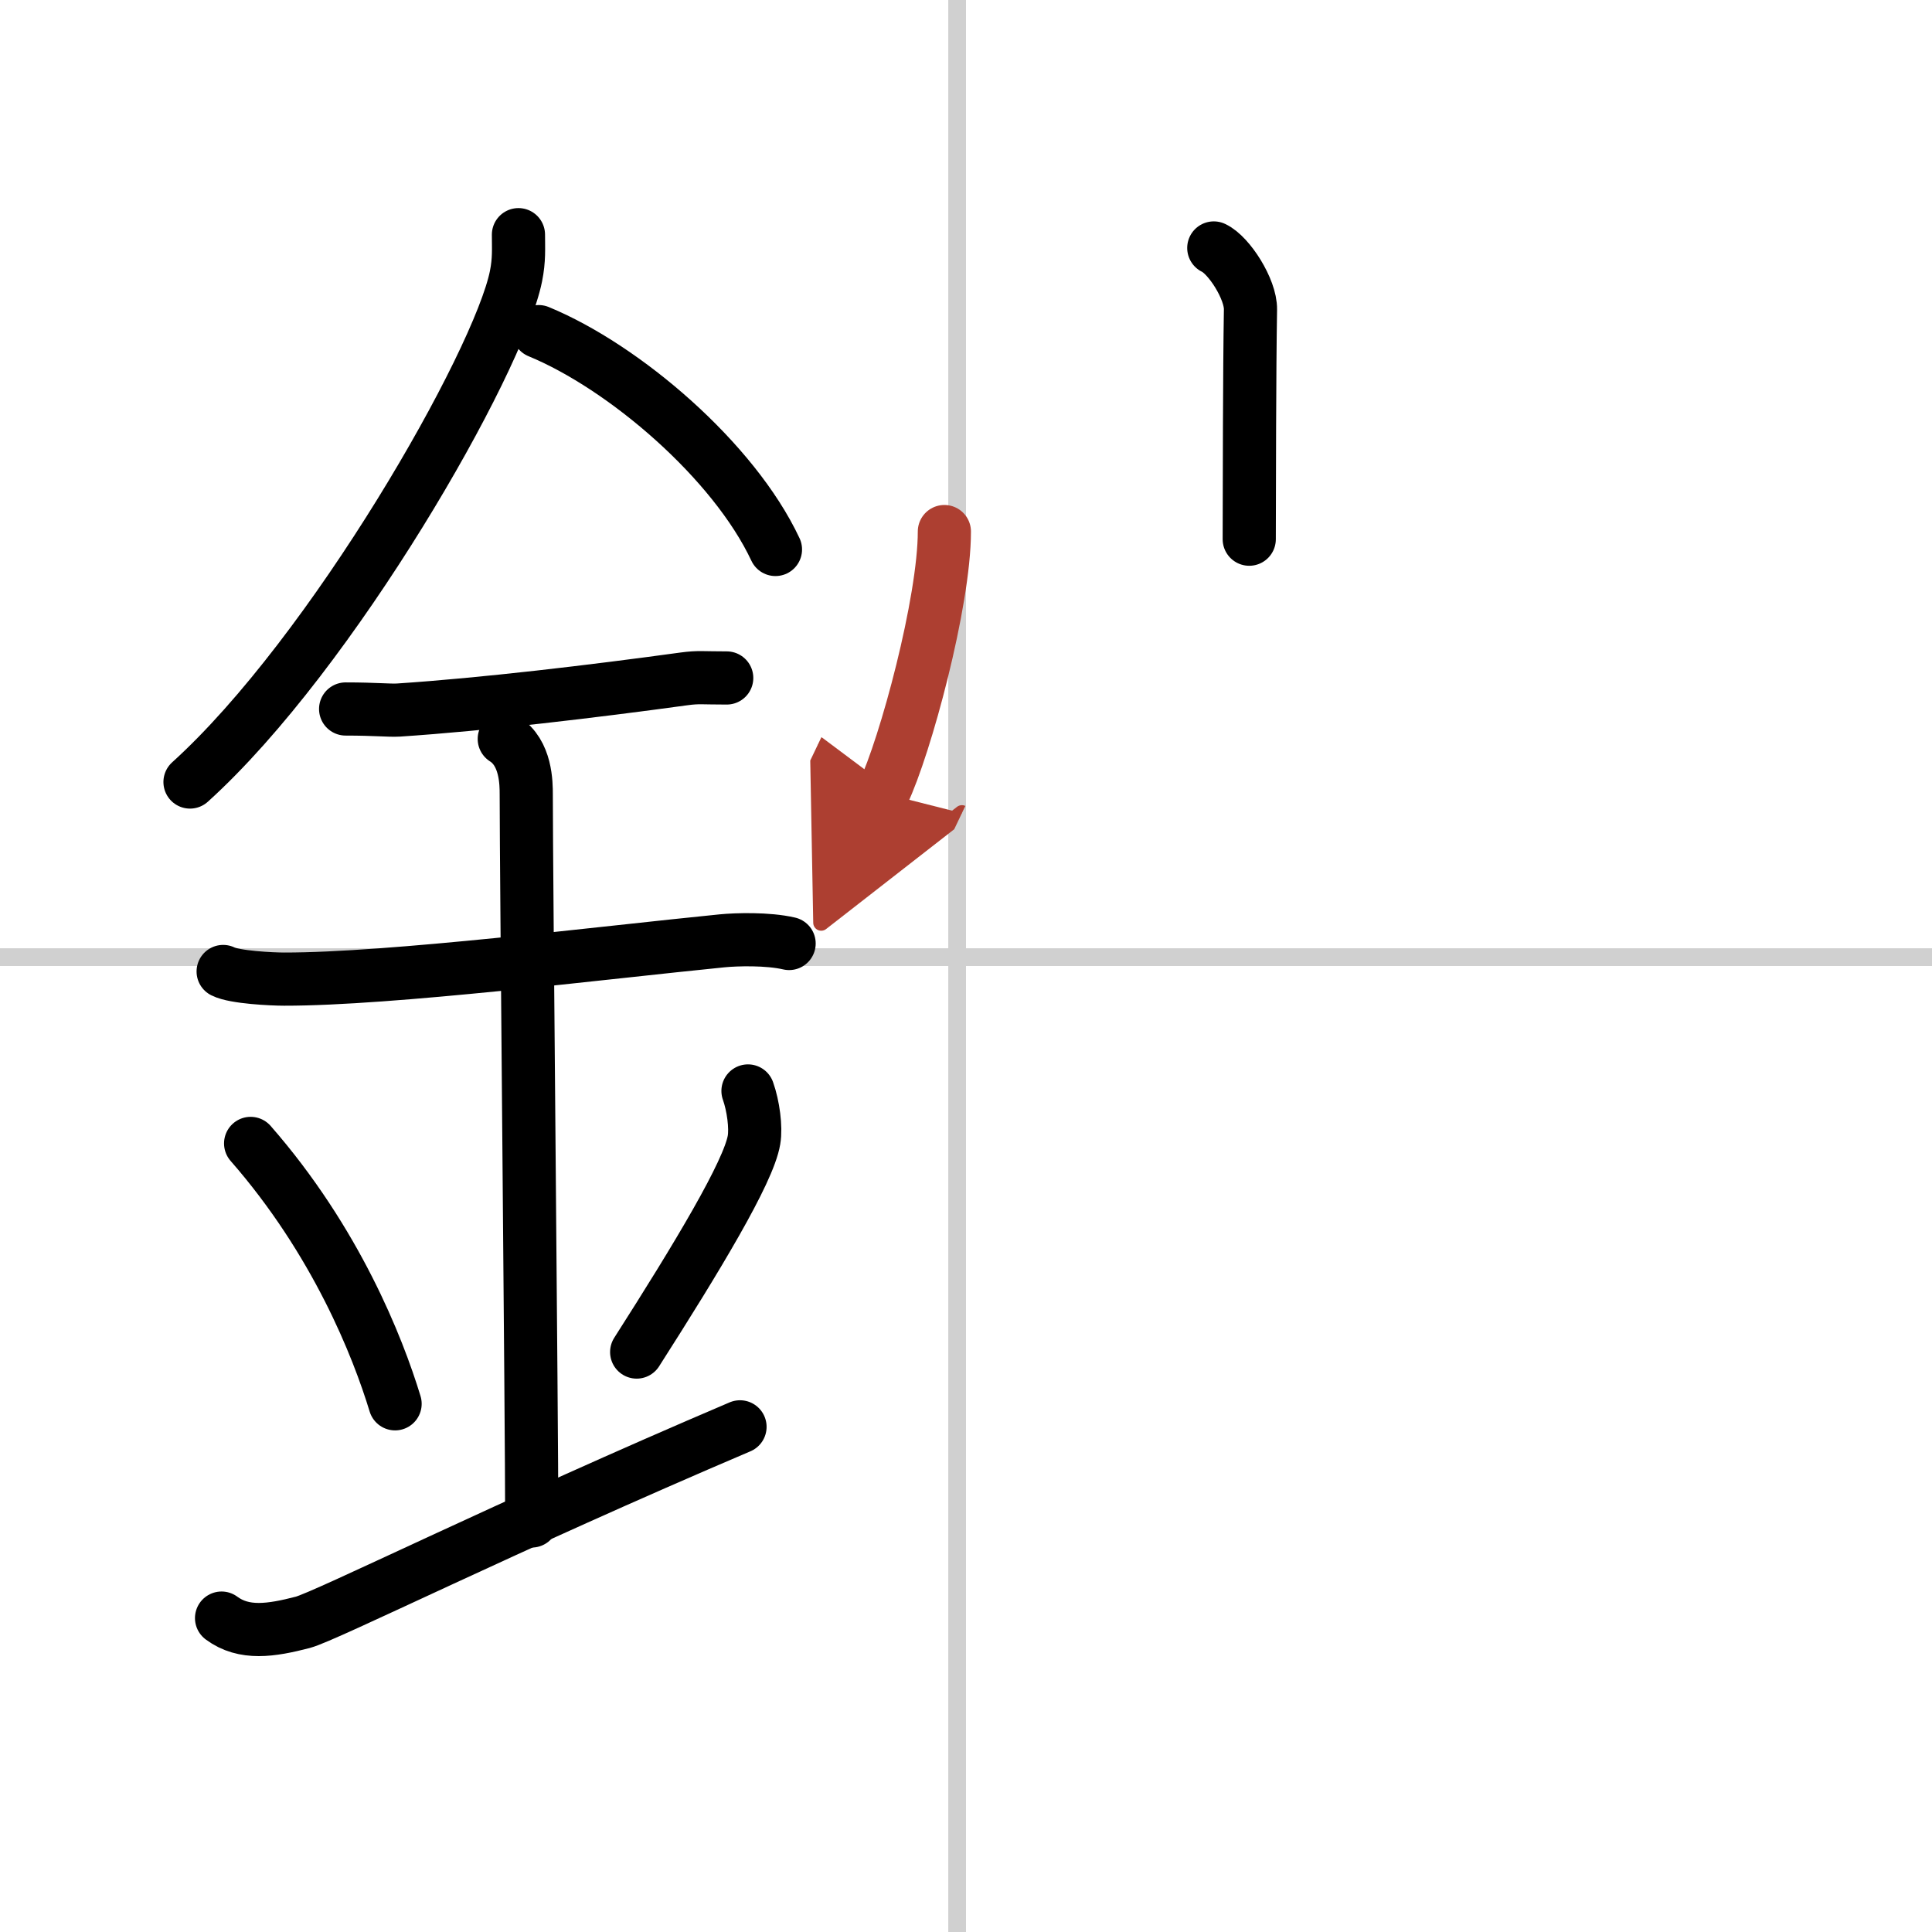 <svg width="400" height="400" viewBox="0 0 109 109" xmlns="http://www.w3.org/2000/svg"><defs><marker id="a" markerWidth="4" orient="auto" refX="1" refY="5" viewBox="0 0 10 10"><polyline points="0 0 10 5 0 10 1 5" fill="#ad3f31" stroke="#ad3f31"/></marker></defs><g fill="none" stroke="#000" stroke-linecap="round" stroke-linejoin="round" stroke-width="3"><rect width="100%" height="100%" fill="#fff" stroke="#fff"/><line x1="54" x2="54" y2="109" stroke="#d0d0d0" stroke-width="1"/><line x2="109" y1="54" y2="54" stroke="#d0d0d0" stroke-width="1"/><path d="m29.25 13.24c0 0.78 0.05 1.41-0.14 2.35-0.99 4.9-10.36 21.27-18.39 28.53"/><path d="M30.39,18.71C35.22,20.7,41.4,25.99,43.75,31"/><path d="M19.5,40c1.68,0,2.44,0.09,2.98,0.06C27.32,39.74,33.5,39,38.6,38.3c0.82-0.11,1-0.05,2.4-0.05"/><path d="M12.59,54.81c0.65,0.33,2.77,0.43,3.44,0.43C22,55.25,34,53.75,40.74,53.08c0.81-0.08,2.58-0.13,3.78,0.15"/><path d="m28.45 41.69c1.24 0.78 1.24 2.52 1.24 3.14 0 4.35 0.31 35.42 0.31 40.98"/><path d="m14.14 64.51c4.82 5.51 7.17 11.47 8.15 14.69"/><path d="m42.2 61.55c0.3 0.84 0.46 2.06 0.34 2.76-0.3 1.81-3.21 6.63-6.62 11.97"/><path d="m12.5 91.29c1.27 0.94 2.8 0.7 4.58 0.24 1.32-0.35 11.45-5.4 24.67-11.03"/><path d="m68.48 13.99c0.86 0.4 2.09 2.33 2.07 3.47-0.06 3.59-0.06 9.7-0.07 12.96"/><path d="m53.28 29.99c0 3.96-2.2 12.12-3.46 14.76" marker-end="url(#a)" stroke="#ad3f31"/></g></svg>
